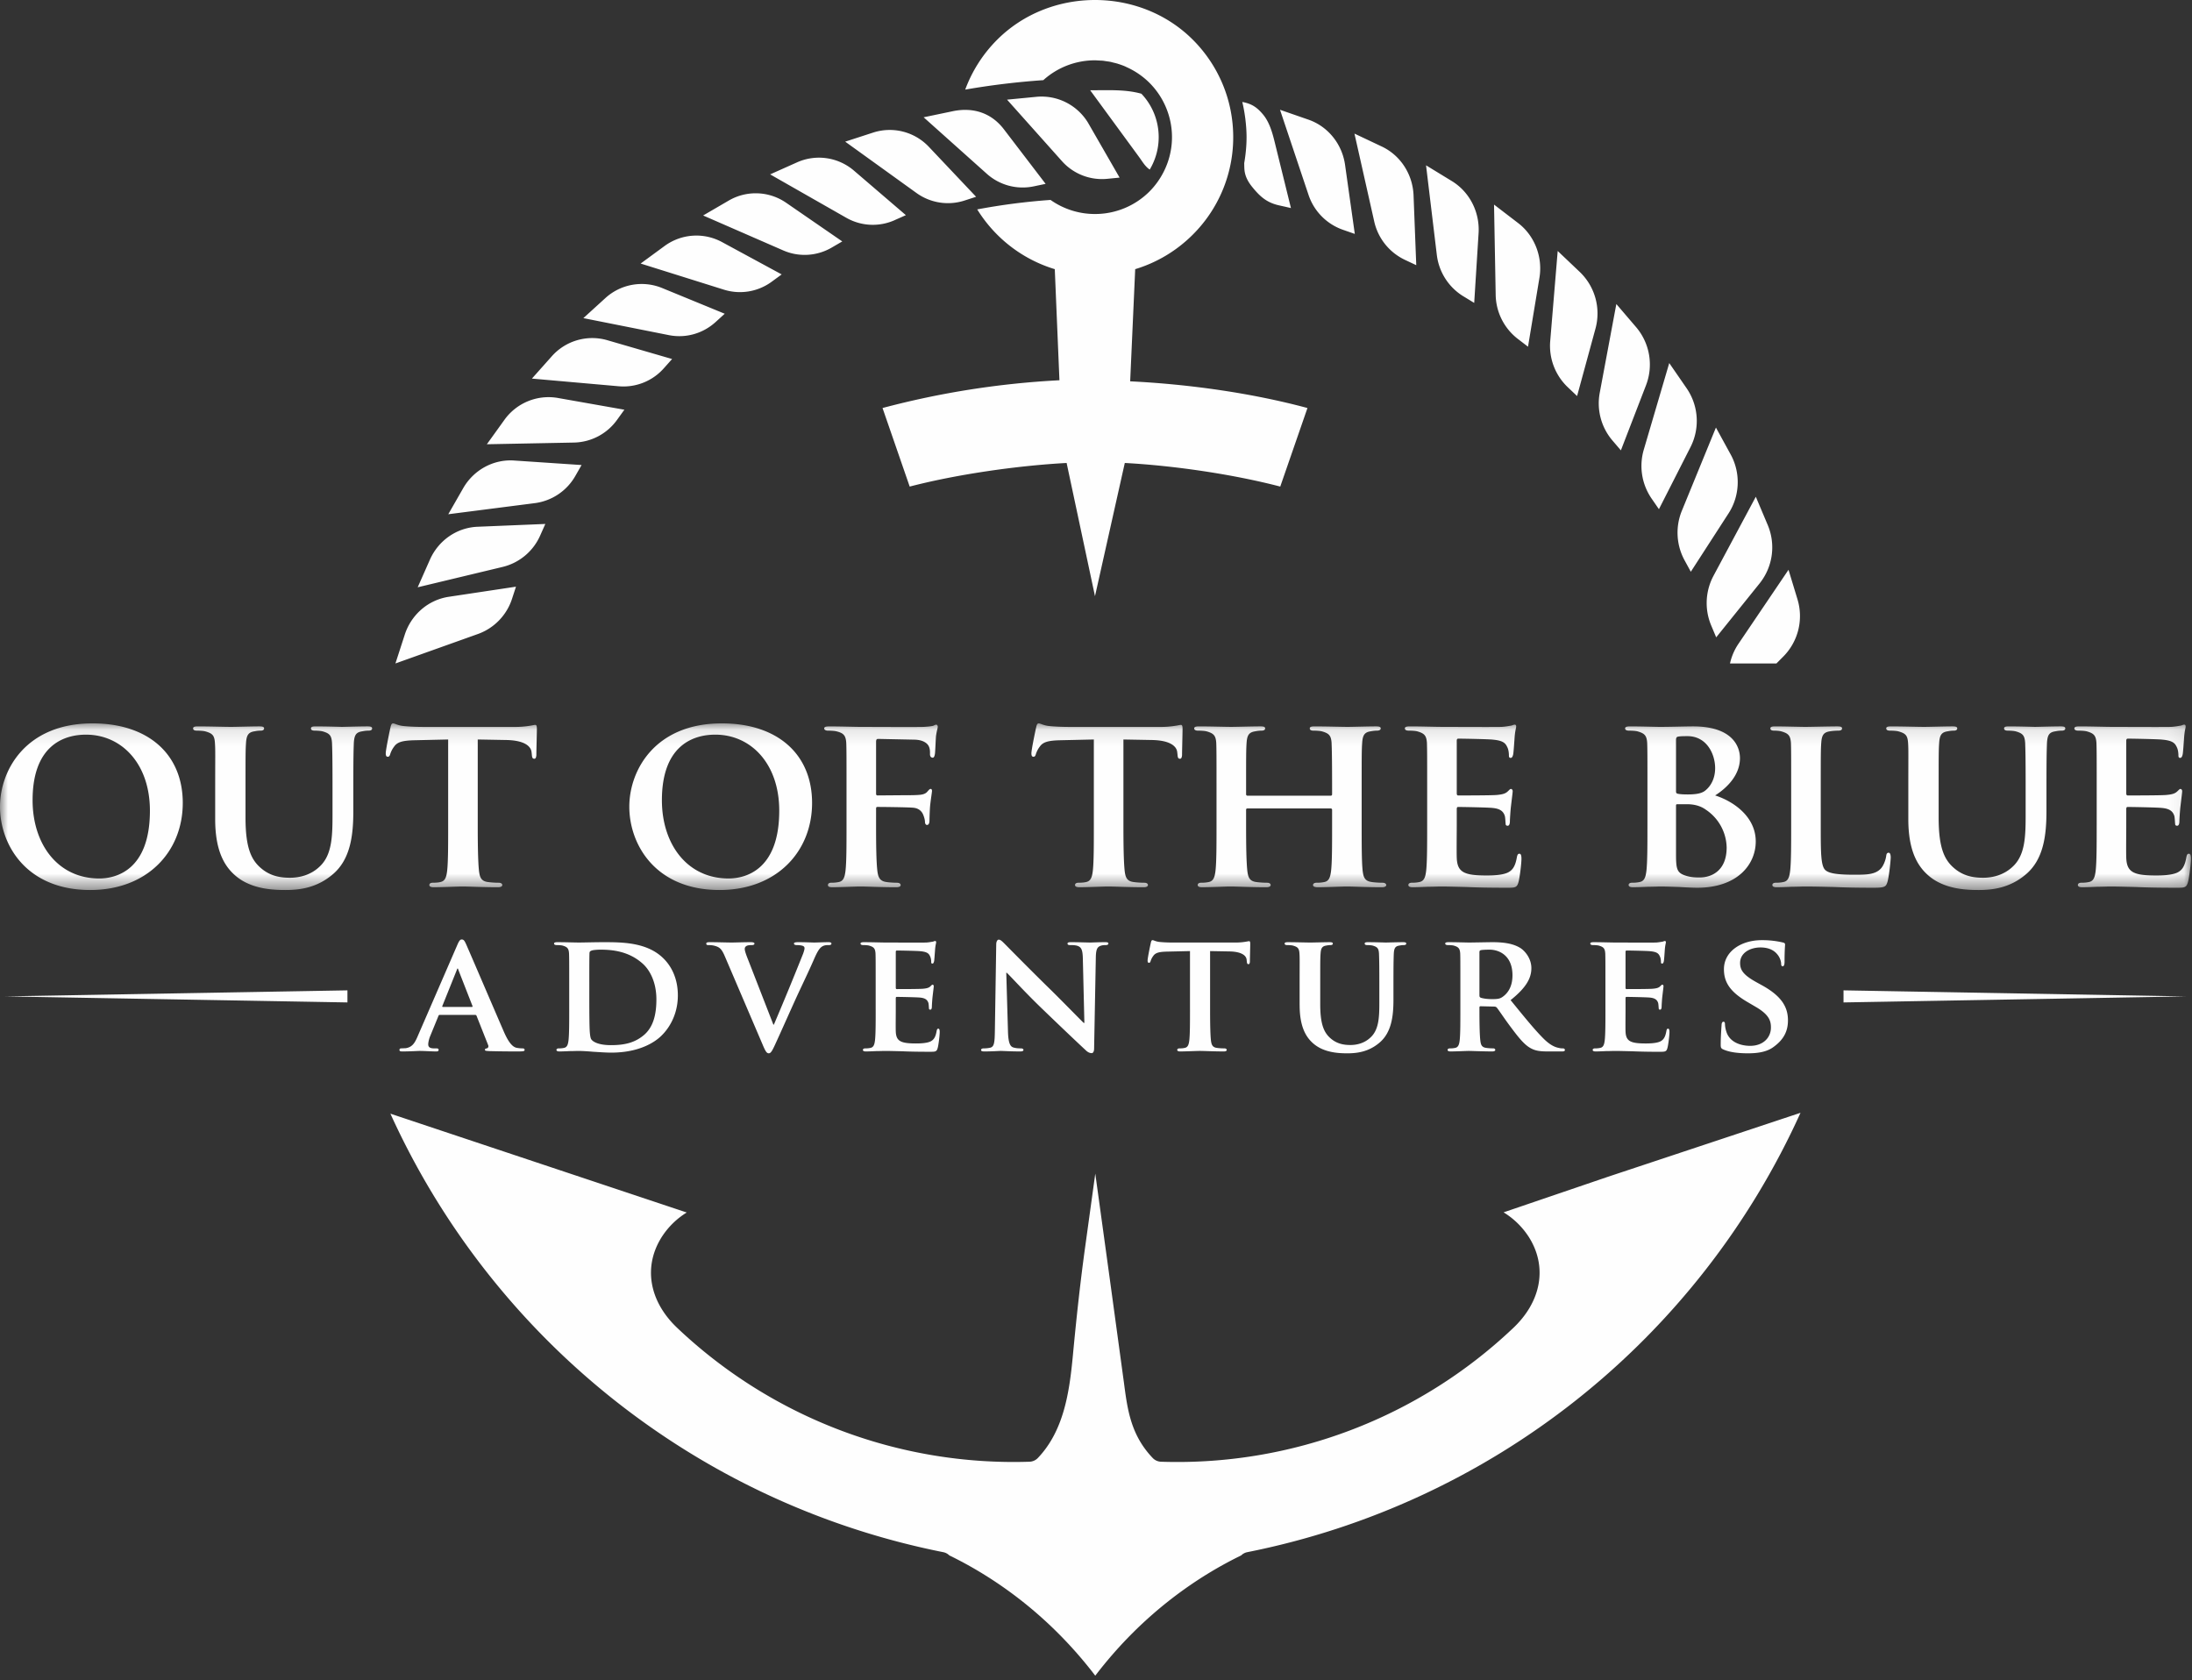 <?xml version="1.0" encoding="UTF-8"?> <svg xmlns="http://www.w3.org/2000/svg" xmlns:xlink="http://www.w3.org/1999/xlink" width="137" height="105"><rect width="100%" height="100%" fill="#333333" stroke="none"/><defs><path id="a" d="M0 .11h136.934v10.413H0z"></path></defs><g fill="none" fill-rule="evenodd"><g transform="translate(0 45.101)"><mask id="b" fill="#fff"><use xlink:href="#a"></use></mask><path d="M5.64 10.523c3.558 0 5.783-2.393 5.783-5.441 0-3.05-2.162-4.973-5.641-4.973C1.598.11 0 3.05 0 5.316c0 2.36 1.63 5.207 5.64 5.207zm.565-.72c-2.601 0-4.168-2.157-4.168-4.893C2.037 1.626 3.84.813 5.375.813 7.6.813 9.37 2.627 9.37 5.566c0 3.784-2.195 4.237-3.166 4.237zm7.244-3.705c0 1.923.548 2.908 1.253 3.517 1.003.877 2.43.908 3.15.908.893 0 1.943-.141 2.915-.954 1.16-.954 1.316-2.517 1.316-4.003V4.143c0-2.017.015-2.392.031-2.814.032-.47.126-.657.502-.72.172-.03.25-.046.407-.046.157 0 .235-.047.235-.141 0-.094-.094-.125-.282-.125-.532 0-1.457.031-1.614.031-.016 0-.94-.03-1.645-.03-.188 0-.282.03-.282.124s.078.14.235.14c.157 0 .391.016.501.048.439.125.549.265.58.719.016.422.031.797.031 2.814v1.673c0 1.36-.031 2.518-.799 3.237-.548.531-1.253.704-1.849.704-.47 0-1.128-.047-1.74-.532-.673-.532-1.049-1.282-1.049-3.221v-1.86c0-2.018 0-2.393.031-2.815.032-.47.141-.657.502-.72.172-.03.25-.046.407-.046.141 0 .22-.047.22-.141 0-.094-.094-.125-.298-.125-.502 0-1.426.031-1.771.031-.407 0-1.332-.03-2.068-.03-.204 0-.298.03-.298.124s.078.14.235.14c.188 0 .423.016.533.048.439.125.564.25.595.719.032.422.016.797.016 2.814v1.955zm14.561.393c0 1.22 0 2.267-.063 2.83-.046.389-.125.639-.407.701-.11.032-.282.047-.486.047-.172 0-.22.078-.22.141 0 .094.095.14.268.14.548 0 1.488-.046 1.802-.046.391 0 1.313.047 2.222.047.157 0 .267-.047.267-.141 0-.063-.064-.14-.22-.14a5.14 5.14 0 0 1-.705-.048c-.405-.062-.483-.312-.53-.685-.063-.579-.079-1.626-.079-2.846V1.115l1.737.032c1.235.015 1.596.422 1.627.766l.016.14c.015.204.047.266.159.266.078 0 .11-.078.125-.219 0-.35.032-1.334.032-1.615 0-.204-.016-.282-.11-.282-.047 0-.16.031-.379.063a5.709 5.709 0 0 1-.94.065h-5.588c-.455 0-.972-.016-1.38-.063-.344-.05-.485-.159-.595-.159-.078 0-.125.079-.157.25-.031.112-.297 1.397-.297 1.616 0 .141.031.219.125.219s.125-.063.157-.172c.031-.094.094-.266.235-.453.203-.297.532-.391 1.332-.407l2.052-.047v5.376zm16.963 4.032c3.557 0 5.782-2.393 5.782-5.441 0-3.05-2.162-4.973-5.641-4.973-4.184 0-5.782 2.94-5.782 5.207 0 2.36 1.63 5.207 5.641 5.207zm.564-.72c-2.6 0-4.168-2.157-4.168-4.893 0-3.284 1.802-4.097 3.338-4.097 2.225 0 3.996 1.814 3.996 4.753 0 3.784-2.194 4.237-3.166 4.237zm9.218-4.362c0-.094.032-.11.095-.11.235 0 1.864.016 2.21.048.422.03.594.296.657.484.063.157.094.313.094.407 0 .094.047.187.125.187.142 0 .157-.187.157-.297 0-.094.016-.703.047-.97.047-.421.11-.78.11-.86 0-.077-.032-.124-.079-.124-.078 0-.11.063-.188.14-.125.173-.329.22-.58.235a7.94 7.94 0 0 1-.626.016l-1.927.015c-.079 0-.095-.046-.095-.125v-3.22c0-.157.048-.188.126-.188l2.287.047c.518.015.784.218.878.406.094.188.078.391.078.5 0 .157.079.22.173.22.094 0 .125-.157.14-.267.017-.156.048-.938.063-1.078.047-.344.11-.5.11-.594 0-.063-.047-.125-.094-.125-.078 0-.14.062-.22.078-.14.031-.313.047-.563.062-.33.016-3.385 0-3.918 0-.391 0-1.27-.03-1.974-.03-.22 0-.329.03-.329.124s.11.14.235.14c.204 0 .439.016.549.048.438.109.564.265.595.719.016.422.016.797.016 2.814v2.345c0 1.283 0 2.268-.063 2.83-.047.392-.125.642-.408.704a2.025 2.025 0 0 1-.485.047c-.157 0-.204.078-.204.141 0 .11.094.14.282.14.517 0 1.395-.046 1.755-.046.36 0 1.332.047 2.21.047.203 0 .297-.047.297-.141 0-.063-.063-.14-.235-.14-.188 0-.486-.016-.674-.048-.407-.062-.501-.312-.548-.703-.063-.563-.079-1.501-.079-2.783V5.44zm13.61 1.05c0 1.22 0 2.267-.063 2.83-.047.389-.125.639-.407.701-.11.032-.282.047-.486.047-.173 0-.22.078-.22.141 0 .094.095.14.267.14.549 0 1.489-.046 1.802-.046.392 0 1.314.047 2.223.047.156 0 .266-.047.266-.141 0-.063-.063-.14-.22-.14a5.14 5.14 0 0 1-.704-.048c-.405-.062-.484-.312-.53-.685-.063-.579-.079-1.626-.079-2.846V1.115l1.737.032c1.235.015 1.595.422 1.627.766l.016.14c.015.204.046.266.159.266.078 0 .11-.078.125-.219 0-.35.031-1.334.031-1.615 0-.204-.015-.282-.11-.282-.046 0-.159.031-.378.063a5.706 5.706 0 0 1-.94.065h-5.589c-.455 0-.972-.016-1.38-.063-.343-.05-.485-.159-.595-.159-.078 0-.125.079-.156.25-.032.112-.298 1.397-.298 1.616 0 .141.032.219.126.219s.125-.063.156-.172c.032-.094.094-.266.236-.453.203-.297.532-.391 1.331-.407l2.053-.047v5.376zm9.61-1.863c-.047 0-.094-.016-.094-.094v-.281c0-2.017 0-2.502.031-2.924.031-.47.141-.657.517-.72.157-.03.282-.046.392-.046.172 0 .25-.047.25-.141 0-.094-.093-.125-.281-.125-.549 0-1.505.031-1.834.031-.376 0-1.284-.03-2.021-.03-.188 0-.298.03-.298.124s.094.14.235.14c.204 0 .439.016.549.048.439.125.564.265.595.719.016.422.016.797.016 2.814v2.345c0 1.22 0 2.268-.063 2.83-.047.392-.125.642-.407.704a2.025 2.025 0 0 1-.486.047c-.172 0-.22.078-.22.141 0 .094.094.14.267.14.549 0 1.457-.046 1.77-.046.392 0 1.348.047 2.241.047.173 0 .283-.047.283-.141 0-.063-.063-.14-.22-.14a5.14 5.14 0 0 1-.705-.048c-.408-.062-.486-.312-.533-.688-.063-.578-.078-1.594-.078-2.814V5.504c0-.063.047-.079.094-.079h5.202c.031 0 .079.032.079.079V6.52c0 1.22 0 2.236-.063 2.799-.047.39-.125.64-.408.703a2.082 2.082 0 0 1-.501.047c-.157 0-.22.078-.22.141 0 .094.11.14.298.14.533 0 1.505-.046 1.818-.046.376 0 1.285.047 2.178.047.172 0 .282-.047.282-.141 0-.063-.078-.14-.22-.14-.219 0-.516-.016-.705-.048-.423-.062-.501-.312-.548-.688-.063-.578-.063-1.626-.063-2.846V4.143c0-2.017 0-2.392.032-2.814.031-.47.14-.657.501-.72.173-.03.298-.046.407-.046.157 0 .251-.047.251-.141 0-.094-.094-.125-.297-.125-.533 0-1.442.031-1.771.031-.36 0-1.332-.03-2.068-.03-.204 0-.298.03-.298.124s.078.14.235.14c.188 0 .423.016.533.048.439.125.564.265.595.719.016.422.032.907.032 2.924v.281c0 .078-.048.094-.079.094h-5.202zm11.223 1.86c0 1.22 0 2.268-.062 2.83-.047.392-.125.642-.408.704a2.021 2.021 0 0 1-.485.047c-.172 0-.22.078-.22.141 0 .094.094.14.267.14.282 0 .627-.015.956-.03.329 0 .626-.016.783-.016.407 0 .925.015 1.598.031.674.031 1.504.047 2.539.047.517 0 .642 0 .737-.344.078-.266.188-1.173.188-1.47 0-.14-.016-.313-.126-.313-.094 0-.125.063-.157.204-.094.547-.25.828-.595.985-.36.156-.94.171-1.301.171-1.41 0-1.833-.203-1.865-1.11-.015-.39 0-1.516 0-1.97V5.473c0-.078.016-.14.08-.14.344 0 1.91.03 2.161.062.518.047.69.25.768.516.032.172.032.344.047.485 0 .062.032.11.126.11.125 0 .14-.188.14-.298 0-.093.032-.625.063-.891.079-.672.11-.891.11-.97 0-.077-.047-.14-.11-.14s-.11.078-.22.172c-.14.125-.328.172-.657.203-.314.031-2.1.031-2.414.031-.078 0-.094-.062-.094-.14V1.187c0-.078.032-.125.094-.125.283 0 1.928.031 2.163.063.69.062.799.25.909.484.078.157.094.391.094.485 0 .11.015.172.11.172.11 0 .14-.156.156-.219.032-.156.063-.735.078-.876.032-.61.11-.766.11-.86 0-.062-.016-.124-.094-.124-.062 0-.14.046-.22.062-.109.016-.328.063-.579.078-.266.016-3.322 0-3.76 0-.392 0-1.27-.03-1.99-.03-.204 0-.314.03-.314.124s.094.14.235.14c.204 0 .439.016.549.048.438.125.564.265.595.719.015.422.015.797.015 2.814v2.345zm13.767 0c0 1.22 0 2.268-.063 2.83-.047.392-.125.642-.407.704a2.02 2.02 0 0 1-.486.047c-.172 0-.22.078-.22.141 0 .094.095.14.267.14.282 0 .627-.015.956-.03.33 0 .627-.016.783-.016.22 0 .706.015 1.176.031.47.031.94.047 1.096.047 2.54 0 3.667-1.47 3.667-2.893 0-1.563-1.41-2.517-2.538-2.877.783-.5 1.551-1.297 1.551-2.33 0-.703-.439-1.985-2.93-1.985-.47 0-1.38.031-2.069.031-.266 0-1.143-.03-1.864-.03-.204 0-.314.03-.314.124s.094.14.235.14c.204 0 .44.016.549.048.439.125.564.265.595.719.016.422.016.797.016 2.814v2.345zm1.786-5.331c0-.14.032-.203.126-.219.14-.031.407-.031.595-.031 1.191 0 1.724 1.11 1.724 2.001 0 .641-.267 1.126-.627 1.407-.235.188-.627.235-1.081.235-.314 0-.517-.016-.642-.047-.048-.016-.095-.032-.095-.14V1.156zm0 4.096c0-.078.032-.093.079-.093h.595c.533 0 .909.14 1.191.344a2.91 2.91 0 0 1 1.3 2.36c0 1.47-.955 1.877-1.692 1.877-.313 0-.626-.016-.987-.157-.439-.172-.486-.437-.486-1.313V5.253zm9.046-1.11c0-2.017 0-2.392.031-2.814.032-.47.141-.657.517-.72.157-.03.376-.046.533-.046.173 0 .251-.047.251-.141 0-.094-.094-.125-.298-.125-.532 0-1.66.031-1.99.031-.376 0-1.253-.03-1.896-.03-.203 0-.297.03-.297.124s.078.14.235.14c.172 0 .344.016.454.048.439.125.564.265.596.719.015.422.015.797.015 2.814v2.345c0 1.22 0 2.268-.063 2.83-.047.392-.125.642-.407.704a2.028 2.028 0 0 1-.486.047c-.172 0-.219.078-.219.141 0 .094.094.14.266.14.282 0 .627-.015.956-.03.329 0 .627-.016.784-.016.563 0 1.144.015 1.833.031.69.031 1.489.047 2.476.047.72 0 .783-.063.877-.36.11-.39.204-1.376.204-1.532 0-.156-.032-.297-.125-.297-.11 0-.141.078-.157.203-.031.25-.173.626-.345.798-.345.36-.877.375-1.614.375-1.065 0-1.598-.078-1.833-.282-.298-.25-.298-1.094-.298-2.799V4.143zm5.473 1.955c0 1.923.549 2.908 1.254 3.517 1.003.877 2.429.908 3.15.908.892 0 1.942-.141 2.914-.954 1.16-.954 1.316-2.517 1.316-4.003V4.143c0-2.017.016-2.392.032-2.814.03-.47.125-.657.5-.72.174-.03.252-.046.408-.046.157 0 .236-.047.236-.141 0-.094-.094-.125-.282-.125-.533 0-1.458.031-1.615.031-.015 0-.94-.03-1.645-.03-.188 0-.282.03-.282.124s.078.14.235.14c.157 0 .392.016.502.048.438.125.548.265.58.719.015.422.03.797.03 2.814v1.673c0 1.36-.03 2.518-.798 3.237-.55.531-1.254.704-1.85.704-.47 0-1.128-.047-1.739-.532-.674-.532-1.05-1.282-1.05-3.221v-1.86c0-2.018 0-2.393.032-2.815.031-.47.14-.657.5-.72.173-.03.252-.046.409-.046.14 0 .22-.047.22-.141 0-.094-.095-.125-.299-.125-.501 0-1.426.031-1.77.031-.408 0-1.332-.03-2.069-.03-.204 0-.298.03-.298.124s.079.14.235.14c.188 0 .424.016.533.048.439.125.564.25.596.719.03.422.015.797.015 2.814v1.955zm11.773.39c0 1.22 0 2.268-.063 2.83-.047.392-.125.642-.408.704a2.025 2.025 0 0 1-.485.047c-.172 0-.22.078-.22.141 0 .094.094.14.267.14.282 0 .626-.015.955-.03.33 0 .627-.016.784-.016.407 0 .924.015 1.599.031.673.031 1.504.047 2.538.047.517 0 .642 0 .736-.344.079-.266.188-1.173.188-1.47 0-.14-.015-.313-.125-.313-.094 0-.126.063-.157.204-.094.547-.25.828-.595.985-.36.156-.94.171-1.3.171-1.411 0-1.834-.203-1.866-1.11-.015-.39 0-1.516 0-1.97V5.473c0-.078.016-.14.079-.14.345 0 1.912.03 2.162.062.518.047.69.25.768.516.031.172.031.344.047.485 0 .062.032.11.126.11.125 0 .14-.188.14-.298 0-.093.032-.625.063-.891.079-.672.11-.891.11-.97 0-.077-.047-.14-.11-.14-.062 0-.11.078-.22.172-.14.125-.328.172-.657.203-.314.031-2.1.031-2.413.031-.079 0-.095-.062-.095-.14V1.187c0-.078.032-.125.095-.125.282 0 1.927.031 2.162.063.69.062.8.25.909.484.078.157.094.391.094.485 0 .11.015.172.11.172.11 0 .14-.156.156-.219.032-.156.063-.735.078-.876.032-.61.11-.766.11-.86 0-.062-.015-.124-.094-.124-.062 0-.14.046-.219.062-.11.016-.33.063-.58.078-.266.016-3.322 0-3.76 0-.392 0-1.27-.03-1.99-.03-.204 0-.314.03-.314.124s.094.14.235.14c.204 0 .439.016.549.048.438.125.564.265.595.719.016.422.016.797.016 2.814v2.345z" fill="#FEFEFE" mask="url(#b)"></path></g><path d="M29.692 63.43c.042 0 .074.01.096.064l.723 1.826c.043.106-.022.191-.085.202-.096.01-.117.042-.117.096 0 .063.106.063.276.074.788.021 1.47.021 1.8.021.35 0 .403-.021.403-.095 0-.064-.042-.096-.127-.096-.107 0-.213-.01-.351-.032-.17-.032-.437-.148-.799-.966-.596-1.37-2.16-5.024-2.383-5.522-.096-.202-.139-.287-.277-.287-.096 0-.17.106-.277.361l-2.448 5.639c-.191.456-.35.733-.776.796-.085 0-.192.01-.277.01-.075 0-.107.043-.107.097 0 .074.054.095.17.095.49 0 .99-.032 1.086-.032.298 0 .734.032 1.043.032.096 0 .149-.021.149-.095 0-.054-.021-.096-.138-.096h-.139c-.287 0-.372-.096-.372-.255 0-.106.042-.33.138-.552l.5-1.221c.022-.053.032-.064.086-.064h2.203zm-2.012-.499c-.032 0-.053-.021-.032-.064l.905-2.251c.01-.032.021-.085.053-.085.021 0 .032.053.042.085l.884 2.262c.01.032 0 .053-.043.053H27.68zm7.896.16c0 .827 0 1.539-.043 1.921-.032.266-.085.436-.277.478a1.381 1.381 0 0 1-.33.032c-.116 0-.148.053-.148.096 0 .063.064.095.18.095.192 0 .426-.01.65-.021.223 0 .426-.01.532-.01.234 0 .575.02.947.052.373.022.777.053 1.118.053 1.724 0 2.713-.637 3.139-1.062.532-.52 1.022-1.38 1.022-2.516 0-1.073-.415-1.827-.884-2.294-1.021-1.03-2.596-1.03-3.767-1.03-.564 0-1.235.021-1.522.021-.266 0-.862-.021-1.351-.021-.139 0-.213.021-.213.085s.064.096.16.096c.138 0 .297.01.372.031.298.085.383.181.404.489.011.286.011.541.011 1.911v1.593zm1.256-1.732c0-.711 0-1.455.01-1.763 0-.106.032-.148.117-.18.075-.042.384-.064.575-.064.734 0 1.756.096 2.618.86.415.361.873 1.105.873 2.252 0 .934-.192 1.741-.798 2.24-.564.467-1.192.616-2.044.616-.734 0-1.107-.191-1.224-.361-.074-.096-.096-.414-.106-.637-.01-.18-.021-.87-.021-1.827V61.36zm10.833 3.93c.18.424.255.54.383.54s.213-.137.447-.658c.213-.456.65-1.444 1.245-2.76.511-1.105.756-1.593 1.128-2.443.245-.573.373-.711.49-.796.16-.117.362-.106.457-.106.096 0 .15-.032.15-.096s-.075-.085-.192-.085c-.288 0-.724.021-.884.021-.117 0-.532-.021-1-.021-.18 0-.266.021-.266.085s.074.096.16.096c.117 0 .266.01.372.042.085.032.128.064.128.16 0 .074-.043.212-.085.328a202.55 202.55 0 0 1-1.83 4.44h-.033l-1.575-4.047c-.128-.318-.213-.562-.213-.68 0-.084.032-.137.096-.18.075-.053.213-.063.362-.063.085 0 .149-.032.149-.096s-.106-.085-.223-.085c-.469 0-.958.021-1.193.021-.33 0-.861-.021-1.362-.021-.138 0-.234.01-.234.085 0 .053.022.096.107.096.074 0 .223 0 .361.031.341.085.48.17.692.669l2.363 5.522zm7.066-2.199c0 .828 0 1.54-.043 1.922-.032.266-.085.436-.277.478a1.381 1.381 0 0 1-.33.032c-.117 0-.149.053-.149.096 0 .063.064.095.181.095.192 0 .426-.01.65-.021.223 0 .425-.01.532-.01.276 0 .627.01 1.085.02.457.022 1.022.032 1.724.032.352 0 .437 0 .5-.233.054-.18.128-.797.128-.998 0-.096-.01-.213-.085-.213-.064 0-.085.043-.106.138-.064.372-.17.563-.405.67-.245.105-.638.116-.883.116-.958 0-1.245-.138-1.267-.754-.01-.265 0-1.03 0-1.338V62.4c0-.053.01-.096.054-.096.233 0 1.298.022 1.468.043.351.032.468.17.522.35.021.117.021.234.031.33 0 .042.022.074.086.074.085 0 .095-.127.095-.202 0-.064.022-.425.043-.605.053-.457.075-.606.075-.659 0-.053-.032-.095-.075-.095s-.075.053-.149.116c-.096.086-.224.117-.447.138-.213.022-1.426.022-1.64.022-.052 0-.063-.043-.063-.096v-2.23c0-.053.022-.085.064-.085.192 0 1.31.022 1.469.043.468.042.542.17.617.329a.844.844 0 0 1 .064.329c0 .075.01.117.075.117.074 0 .095-.106.106-.149.021-.106.042-.5.053-.594.022-.414.075-.52.075-.585 0-.042-.01-.084-.064-.084-.043 0-.096.032-.15.042-.074.01-.223.042-.393.053-.181.01-2.256 0-2.554 0-.266 0-.862-.021-1.352-.021-.138 0-.213.021-.213.085s.064.096.16.096c.138 0 .298.01.373.031.297.085.383.181.404.489.01.286.01.541.01 1.911v1.593zm8.161-2.294h.032c.181.16 1.17 1.253 2.19 2.23.98.946 2.149 2.06 2.734 2.602.096.096.226.191.385.191.075 0 .149-.085.149-.286l.107-5.693c.01-.509.085-.668.34-.743.117-.031.192-.031.287-.031.107 0 .16-.043.16-.096 0-.075-.085-.085-.213-.085-.458 0-.809.021-.915.021-.204 0-.704-.021-1.194-.021-.138 0-.234.01-.234.085 0 .053.032.096.15.096.127 0 .35 0 .489.053.223.085.308.244.319.796l.096 4.014h-.043c-.138-.128-1.383-1.402-2.02-2.028-1.362-1.328-2.765-2.761-2.883-2.878-.16-.16-.287-.297-.404-.297-.095 0-.16.127-.16.308l-.084 5.352c-.011.785-.043 1.03-.288 1.093a1.918 1.918 0 0 1-.426.043c-.085 0-.149.042-.149.096 0 .084.086.095.213.095.48 0 .926-.032 1.011-.032.17 0 .607.032 1.212.032.127 0 .213-.021.213-.095 0-.054-.054-.096-.16-.096-.15 0-.33-.01-.49-.064-.179-.064-.296-.276-.317-.977l-.107-3.685zm11.483 2.296c0 .828 0 1.54-.043 1.922-.032.264-.085.434-.277.476a1.322 1.322 0 0 1-.33.032c-.116 0-.148.053-.148.096 0 .063.063.095.18.095.373 0 1.011-.032 1.225-.032.266 0 .892.032 1.509.032.106 0 .18-.032.18-.095 0-.043-.042-.096-.148-.096a3.51 3.51 0 0 1-.479-.032c-.275-.042-.328-.212-.36-.466-.043-.392-.053-1.104-.053-1.932v-3.651l1.18.021c.838.01 1.083.286 1.104.52l.01.096c.011.138.033.18.109.18.053 0 .075-.053.085-.148 0-.238.021-.906.021-1.098 0-.138-.01-.19-.074-.19-.032 0-.108.02-.257.042-.138.022-.34.044-.639.044h-3.796c-.308 0-.66-.01-.936-.042-.234-.034-.33-.108-.404-.108-.054 0-.085.053-.107.17-.021.075-.202.948-.202 1.097 0 .095.021.148.085.148s.085-.042.107-.117c.02-.063.063-.18.16-.308.137-.202.361-.265.903-.275l1.395-.032v3.651zm6.853-.267c0 1.306.372 1.975.851 2.389.68.595 1.65.616 2.14.616.606 0 1.319-.096 1.979-.648.787-.648.893-1.71.893-2.718v-.967c0-1.37.011-1.625.022-1.911.021-.319.085-.446.34-.489.117-.02.17-.031.277-.031.107 0 .16-.032.16-.096s-.064-.085-.192-.085c-.362 0-.99.021-1.096.021-.01 0-.638-.021-1.118-.021-.127 0-.191.021-.191.085s.053.096.16.096c.106 0 .266.01.34.031.298.085.373.181.394.489.01.286.022.541.022 1.911v1.137c0 .923-.022 1.71-.544 2.198-.372.36-.851.478-1.255.478-.32 0-.767-.032-1.182-.361-.457-.362-.713-.871-.713-2.188v-1.264c0-1.37 0-1.625.022-1.911.021-.319.096-.446.34-.489.117-.02.17-.031.277-.031.096 0 .149-.032.149-.096s-.064-.085-.202-.085c-.341 0-.969.021-1.203.021-.277 0-.905-.021-1.405-.021-.138 0-.202.021-.202.085s.053.096.16.096c.127 0 .287.01.361.031.298.085.383.17.405.489.021.286.01.541.01 1.911v1.328zm10.045.265c0 .828 0 1.54-.042 1.922-.032.266-.086.436-.277.478a1.382 1.382 0 0 1-.33.032c-.117 0-.149.053-.149.096 0 .063.064.095.18.095.374 0 .97-.032 1.15-.032.139 0 .916.032 1.458.032.117 0 .192-.032.192-.095 0-.043-.043-.096-.117-.096-.117 0-.32-.01-.458-.032-.287-.042-.33-.212-.362-.478-.042-.382-.053-1.083-.053-1.922v-.127c0-.053.032-.074.075-.074l.84.02c.064 0 .118.011.17.065.118.137.512.742.884 1.231.522.7.873 1.126 1.277 1.328.245.127.5.18 1.022.18h.894c.117 0 .18-.021.18-.095 0-.043-.042-.096-.116-.096-.075 0-.128 0-.224-.021-.149-.032-.479-.075-1-.595-.564-.563-1.224-1.38-2.054-2.4.915-.733 1.298-1.327 1.298-1.997 0-.605-.393-1.061-.66-1.242-.5-.329-1.181-.382-1.777-.382-.287 0-1.138.021-1.458.021-.191 0-.787-.021-1.277-.021-.139 0-.213.021-.213.085s.064.096.16.096c.138 0 .298.01.372.031.298.085.383.181.405.489.01.286.01.541.01 1.911v1.593zm1.192-3.579c0-.074.022-.106.085-.127.096-.021.32-.032.554-.032.553 0 1.426.33 1.426 1.604 0 .743-.32 1.136-.607 1.338-.16.117-.287.149-.66.149-.234 0-.51-.022-.713-.086-.063-.031-.085-.063-.085-.159v-2.687zm7.875 3.58c0 .827 0 1.539-.043 1.921-.032.266-.085.436-.277.478a1.38 1.38 0 0 1-.33.032c-.116 0-.148.053-.148.096 0 .063.064.095.18.095.192 0 .426-.01.65-.021.223 0 .425-.01.532-.01.277 0 .628.01 1.085.02a38.05 38.05 0 0 0 1.724.032c.352 0 .437 0 .5-.233.054-.18.129-.797.129-.998 0-.096-.011-.213-.086-.213-.064 0-.085.043-.106.138-.064.372-.17.563-.405.67-.244.105-.638.116-.883.116-.958 0-1.245-.138-1.266-.754-.01-.265 0-1.03 0-1.338V62.4c0-.053.01-.096.053-.096.234 0 1.298.022 1.469.043.35.032.468.17.52.35.022.117.022.234.033.33 0 .042.021.074.085.074.085 0 .096-.127.096-.202 0-.064.021-.425.042-.605.053-.457.075-.606.075-.659 0-.053-.032-.095-.075-.095-.042 0-.074.053-.149.116-.095.086-.223.117-.447.138-.212.022-1.426.022-1.639.022-.053 0-.063-.043-.063-.096v-2.23c0-.053.021-.085.063-.085.192 0 1.31.022 1.47.043.467.042.542.17.616.329a.848.848 0 0 1 .064.329c0 .075.011.117.075.117.074 0 .095-.106.106-.149.022-.106.043-.5.053-.594.022-.414.075-.52.075-.585 0-.042-.01-.084-.064-.084-.042 0-.096.032-.149.042-.074.01-.224.042-.394.053-.181.01-2.256 0-2.554 0-.266 0-.862-.021-1.351-.021-.139 0-.213.021-.213.085s.064.096.16.096c.138 0 .297.01.372.031.298.085.383.181.404.489.01.286.01.541.01 1.911v1.593zm8.907 2.739c.5 0 1.117-.053 1.564-.372.681-.478.937-1.02.937-1.688 0-.818-.384-1.508-1.618-2.188l-.383-.212c-.84-.467-.99-.786-.99-1.19 0-.616.607-.966 1.277-.966.607 0 .905.255 1.043.425.202.233.245.51.245.594 0 .107.032.16.096.16.074 0 .117-.096.117-.287 0-.711.032-.966.032-1.083 0-.064-.043-.096-.128-.117a5.566 5.566 0 0 0-1.33-.148c-1.298 0-2.363.711-2.363 1.815 0 .797.362 1.402 1.469 2.05l.543.319c.83.488.925.88.925 1.274 0 .637-.489 1.147-1.298 1.147-.585 0-1.288-.223-1.49-.892a1.674 1.674 0 0 1-.085-.468c0-.063-.01-.148-.096-.148-.074 0-.117.095-.117.233-.01.15-.053.712-.053 1.2 0 .202.032.245.18.308.405.18.98.234 1.523.234zM115.22 61.895v.755l21.394-.377zM21.715 61.895v.755L.32 62.273zM83.922 14.357l.753.262-.609-4.317c-.182-1.29-1.053-2.396-2.293-2.826l-1.772-.615 1.779 5.31a3.475 3.475 0 0 0 2.142 2.186M91.448 18.51l.69.421.274-4.362c.08-1.299-.552-2.568-1.668-3.25l-1.616-.987.672 5.587a3.525 3.525 0 0 0 1.648 2.592M87.791 16.232l.725.342-.169-4.364c-.05-1.303-.804-2.496-1.99-3.055l-1.704-.805 1.233 5.479a3.499 3.499 0 0 0 1.905 2.403M69.203 11.176l.772-.076-1.97-3.423a3.396 3.396 0 0 0-3.22-1.627l-1.844.178 3.432 3.844a3.355 3.355 0 0 0 2.83 1.104M105.283 35.013l.393.72 2.362-3.654c.71-1.098.76-2.521.133-3.668l-.925-1.69-2.133 5.208a3.613 3.613 0 0 0 .17 3.084M64.596 11.649l.755-.158-2.608-3.412c-.79-1.032-1.93-1.394-3.208-1.126l-1.808.377 3.94 3.524a3.36 3.36 0 0 0 2.93.795M106.946 39.081l.316.752 2.72-3.38a3.6 3.6 0 0 0 .505-3.632l-.749-1.775-2.649 4.949a3.615 3.615 0 0 0-.143 3.086M98.568 24.752l1.15-4.217a3.59 3.59 0 0 0-.975-3.532l-1.387-1.317-.467 5.62a3.568 3.568 0 0 0 1.089 2.886l.59.56zM101.305 28.147l1.572-4.072a3.603 3.603 0 0 0-.61-3.617l-1.246-1.457-1.036 5.543a3.575 3.575 0 0 0 .79 2.983l.53.62zM103.218 31.149l.465.674 1.977-3.887a3.604 3.604 0 0 0-.239-3.66l-1.093-1.585-1.59 5.407a3.6 3.6 0 0 0 .48 3.051M94.857 21.175l.644.493.715-4.315c.212-1.277-.294-2.617-1.327-3.408l-1.512-1.158.103 5.634a3.55 3.55 0 0 0 1.377 2.754M33.766 33.459l.317-.713-4.235.175c-1.309.054-2.45.865-2.978 2.056l-.764 1.727 5.323-1.276a3.449 3.449 0 0 0 2.337-1.97M38.572 26.232l.452-.626-4.167-.736a3.394 3.394 0 0 0-3.335 1.375l-1.093 1.52 5.455-.106a3.4 3.4 0 0 0 2.688-1.427M60.275 12.536l.731-.237-2.941-3.111a3.364 3.364 0 0 0-3.485-.905l-1.755.57 4.454 3.208a3.362 3.362 0 0 0 2.996.475M32.005 37.415l.244-.749-4.198.632c-1.296.195-2.35 1.124-2.752 2.363l-.585 1.804 5.168-1.845a3.475 3.475 0 0 0 2.123-2.205M111.472 41.017a3.592 3.592 0 0 0 .871-3.56l-.561-1.847-3.138 4.64a3.557 3.557 0 0 0-.519 1.215h2.902l.445-.448zM35.963 29.738l.385-.674-4.223-.283c-1.301-.087-2.529.603-3.173 1.726l-.935 1.632 5.419-.695a3.42 3.42 0 0 0 2.527-1.706M55.917 13.758l.7-.311-3.238-2.777a3.357 3.357 0 0 0-3.56-.525l-1.685.753 4.756 2.711c.928.53 2.051.586 3.027.15M48.237 17.603l.618-.453-3.733-2.023a3.36 3.36 0 0 0-3.588.249l-1.494 1.095 5.205 1.633a3.354 3.354 0 0 0 2.992-.501M51.98 15.474l.662-.385-3.504-2.414a3.35 3.35 0 0 0-3.595-.138l-1.597.93 5.007 2.184c.98.428 2.103.36 3.027-.177M41.495 23.011l.511-.573-4.064-1.18a3.38 3.38 0 0 0-3.457 1.011l-1.24 1.392 5.43.48a3.369 3.369 0 0 0 2.82-1.13M44.728 20.124l.568-.516-3.92-1.61a3.366 3.366 0 0 0-3.542.633l-1.374 1.251 5.345 1.063c1.054.21 2.131-.1 2.923-.821M95.523 77.265c1.214 1.87.832 4.085-.997 5.78a30.507 30.507 0 0 1-21.96 8.31.753.753 0 0 1-.522-.233c-1.368-1.435-1.575-3.012-1.794-4.68l-.9-6.594c-.297-2.166-.596-4.333-.895-6.5l-.633 4.588c-.276 1.995-.52 4.149-.767 6.777-.218 2.31-.566 4.707-2.19 6.41a.755.755 0 0 1-.522.232 30.548 30.548 0 0 1-21.959-8.31c-1.829-1.695-2.21-3.91-.996-5.78a4.912 4.912 0 0 1 1.532-1.486L24.4 69.602a48.297 48.297 0 0 0 34.553 27.406c.15.03.28.102.381.202 2.58 1.255 6.079 3.535 9.12 7.517 3.041-3.983 6.54-6.262 9.12-7.517a.75.75 0 0 1 .38-.202 48.292 48.292 0 0 0 34.578-27.46l-12.028 3.996-6.53 2.225a4.923 4.923 0 0 1 1.548 1.496M69.869 3.986c-.1-.031-.203-.054-.306-.079.103.025.206.048.306.079M69.407 3.867c-.093-.019-.189-.03-.283-.043.094.014.19.024.283.043M68.929 3.795c-.086-.01-.174-.01-.261-.014.087.005.175.005.261.014M77.833 7.42l-.012-.08c.003.026.009.053.012.08M71.841 5.176" fill="#FEFEFE"></path><path d="M77.833 7.42c.046.38.077.764.077 1.152 0 .55-.055 1.09-.146 1.62.001.1.003.203.007.312.014.373.138.748.5 1.19.473.582.894.962 1.642 1.134l.771.176-1.04-4.22c-.169-.681-.366-1.227-.708-1.633-.35-.416-.678-.667-1.293-.778.076.318.135.64.178.966l.012.081M71.337 5.858c-1.027-.291-2.134-.208-3.202-.219l3.064 4.183c.198.27.371.586.66.775.361-.607.559-1.3.559-2.025a3.935 3.935 0 0 0-1.08-2.714" fill="#FEFEFE"></path><path d="M70.636 23.832l.314-7.01a8.619 8.619 0 0 0 3.596-2.154 8.584 8.584 0 0 0 2.53-6.095c0-2.38-.967-4.537-2.53-6.096-3.314-3.306-8.91-3.299-12.217 0A8.626 8.626 0 0 0 60.326 5.6a47.525 47.525 0 0 1 4.881-.59 4.804 4.804 0 0 1 3.23-1.24c.078 0 .153.008.23.011.087.005.176.005.262.014.066.006.13.02.195.029.095.014.19.024.283.043.053.011.104.028.156.04.103.025.206.048.306.079l.015.006c.145.045.288.097.427.155.033.014.064.032.097.047a4.839 4.839 0 0 1 1.433.982 4.8 4.8 0 0 1 1.062 1.61 4.771 4.771 0 0 1-.17 3.944 4.82 4.82 0 0 1-.892 1.24 4.807 4.807 0 0 1-3.405 1.405 4.806 4.806 0 0 1-2.778-.88c-1.551.11-3.08.309-4.582.592a8.74 8.74 0 0 0 1.253 1.581 8.633 8.633 0 0 0 3.595 2.154l.291 6.943A53.77 53.77 0 0 0 55.158 25.5l1.698 4.91c2.92-.76 6.693-1.307 9.808-1.475l1.773 8.326 1.863-8.326c3.116.168 6.799.714 9.716 1.475l1.7-4.91c-3.457-.93-7.373-1.486-11.08-1.668" fill="#FEFEFE"></path></g></svg> 